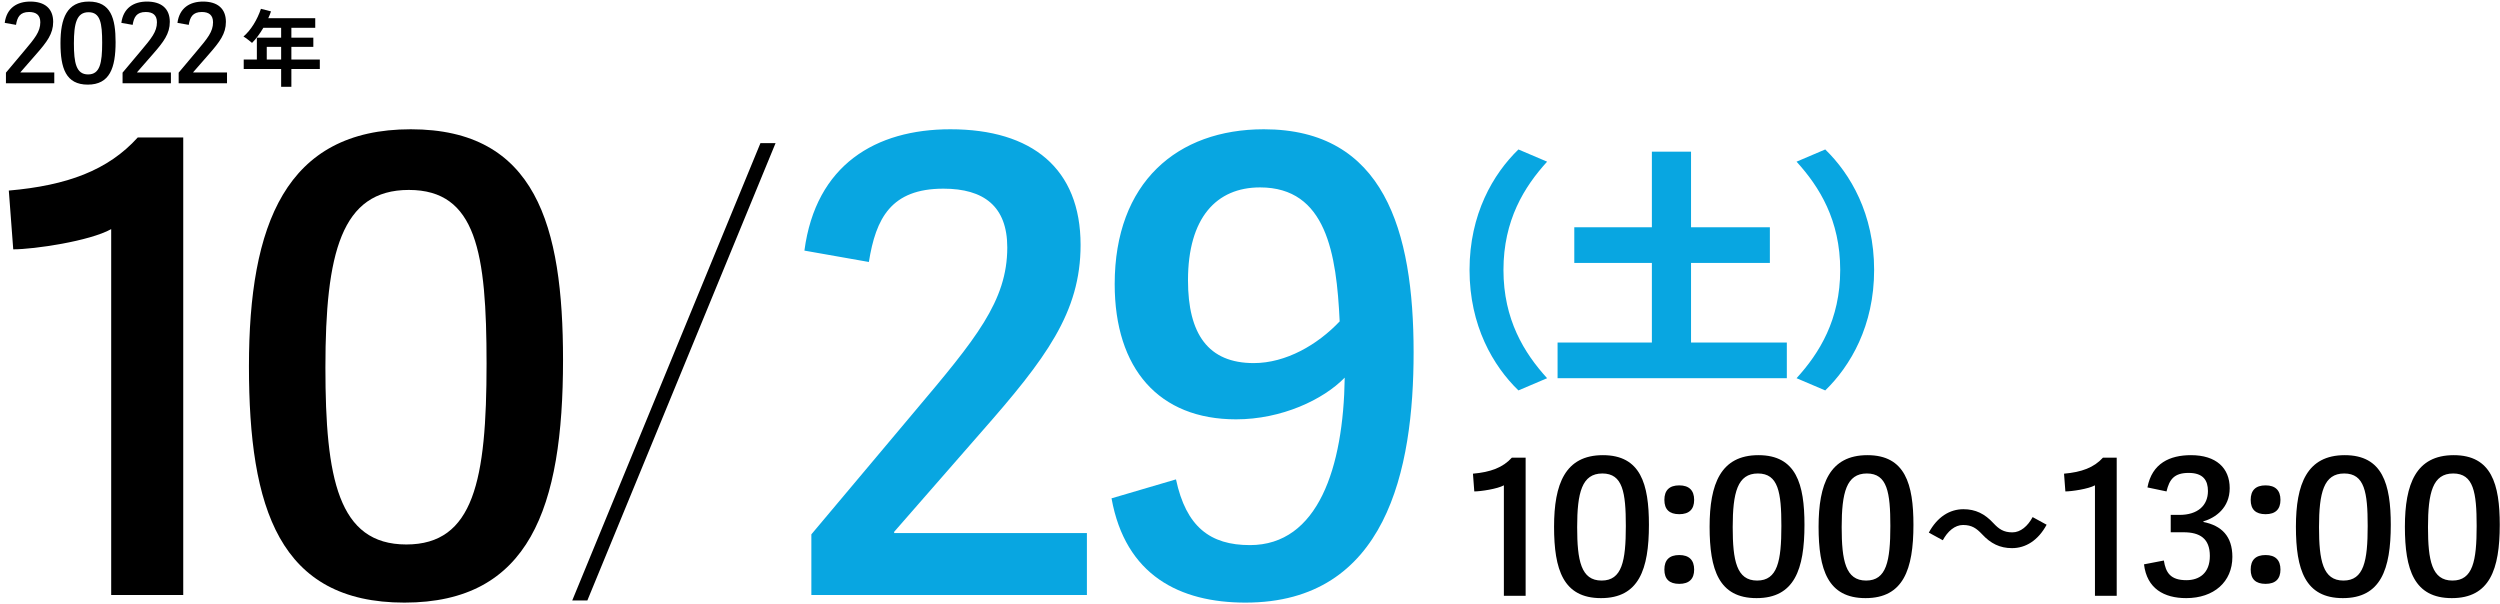 <svg 
 xmlns="http://www.w3.org/2000/svg"
 xmlns:xlink="http://www.w3.org/1999/xlink"
 width="451px" height="109px">
<path fill-rule="evenodd"  fill="rgb(8, 166, 225)"
 d="M329.273,70.433 L324.097,68.228 C328.238,63.683 331.973,57.652 331.973,48.697 C331.973,39.742 328.238,33.711 324.097,29.166 L329.273,26.961 C333.818,31.371 338.093,38.616 338.093,48.697 C338.093,58.777 333.818,66.023 329.273,70.433 ZM280.987,61.793 L297.998,61.793 L297.998,47.437 L284.002,47.437 L284.002,41.002 L297.998,41.002 L297.998,27.366 L305.063,27.366 L305.063,41.002 L319.284,41.002 L319.284,47.437 L305.063,47.437 L305.063,61.793 L322.344,61.793 L322.344,68.228 L280.987,68.228 L280.987,61.793 ZM273.924,70.433 C269.379,66.023 265.104,58.777 265.104,48.697 C265.104,38.616 269.379,31.371 273.924,26.961 L279.099,29.166 C274.959,33.711 271.224,39.742 271.224,48.697 C271.224,57.652 274.959,63.683 279.099,68.228 L273.924,70.433 Z"/>
<path fill-rule="evenodd"  fill="rgb(0, 0, 0)"
 d="M72.955,108.711 C50.382,108.711 44.910,91.724 44.910,66.072 C44.910,40.535 51.522,23.320 74.095,23.320 C96.669,23.320 101.571,40.649 101.571,64.932 C101.571,91.610 95.529,108.711 72.955,108.711 ZM73.753,34.264 C61.555,34.264 58.704,45.665 58.704,66.300 C58.704,86.252 60.985,98.223 73.297,98.223 C85.496,98.223 87.776,86.594 87.776,65.616 C87.776,45.551 85.952,34.264 73.753,34.264 ZM20.059,41.333 C16.183,43.499 6.150,44.981 2.388,44.981 L1.590,34.378 C12.078,33.466 19.489,30.730 24.847,24.802 L33.056,24.802 L33.056,107.343 L20.059,107.343 L20.059,41.333 Z"/>
<path fill-rule="evenodd"  fill="rgb(8, 166, 225)"
 d="M224.689,108.711 C212.832,108.711 203.028,103.809 200.520,89.900 L212.148,86.480 C213.972,95.030 218.305,98.337 225.487,98.337 C237.800,98.337 242.360,84.314 242.588,68.125 C238.712,72.115 231.188,75.649 222.979,75.649 C209.070,75.649 201.090,66.528 201.090,51.251 C201.090,32.896 212.376,23.320 227.995,23.320 C249.657,23.320 255.015,41.561 255.015,63.564 C255.015,84.770 250.113,108.711 224.689,108.711 ZM227.311,33.808 C219.445,33.808 214.314,39.281 214.314,50.567 C214.314,60.258 217.963,65.502 226.171,65.502 C231.986,65.502 237.686,62.196 241.676,57.978 C241.106,45.779 239.282,33.808 227.311,33.808 ZM146.370,96.398 L164.953,74.281 C176.012,61.170 181.712,54.330 181.712,44.639 C181.712,37.229 177.494,34.036 170.197,34.036 C160.735,34.036 157.998,39.395 156.744,47.261 L145.116,45.209 C147.168,29.704 157.998,23.320 171.451,23.320 C186.158,23.320 194.937,30.388 194.937,44.183 C194.937,56.382 188.666,64.704 177.038,77.929 L161.305,95.942 L161.305,96.170 L196.077,96.170 L196.077,107.343 L146.370,107.343 L146.370,96.398 Z"/>
<path fill-rule="evenodd"  fill="rgb(0, 0, 0)"
 d="M137.183,25.824 L139.910,25.824 L105.959,108.325 L103.231,108.325 L137.183,25.824 Z"/>
<path fill-rule="evenodd"  fill="rgb(0, 0, 0)"
 d="M40.953,13.067 L40.953,15.027 L32.231,15.027 L32.231,13.107 L35.492,9.226 C37.432,6.926 38.432,5.725 38.432,4.025 C38.432,2.725 37.692,2.165 36.412,2.165 C34.752,2.165 34.271,3.105 34.051,4.485 L32.011,4.125 C32.371,1.405 34.271,0.284 36.632,0.284 C39.212,0.284 40.753,1.525 40.753,3.945 C40.753,6.085 39.653,7.546 37.612,9.866 L34.852,13.027 L34.852,13.067 L40.953,13.067 ZM22.111,13.107 L25.372,9.226 C27.312,6.926 28.312,5.725 28.312,4.025 C28.312,2.725 27.572,2.165 26.292,2.165 C24.632,2.165 24.151,3.105 23.931,4.485 L21.891,4.125 C22.251,1.405 24.151,0.284 26.512,0.284 C29.092,0.284 30.633,1.525 30.633,3.945 C30.633,6.085 29.533,7.546 27.492,9.866 L24.732,13.027 L24.732,13.067 L30.833,13.067 L30.833,15.027 L22.111,15.027 L22.111,13.107 ZM15.832,15.267 C11.871,15.267 10.911,12.287 10.911,7.786 C10.911,3.305 12.071,0.284 16.032,0.284 C19.993,0.284 20.853,3.325 20.853,7.586 C20.853,12.267 19.793,15.267 15.832,15.267 ZM15.972,2.205 C13.832,2.205 13.332,4.205 13.332,7.826 C13.332,11.326 13.732,13.427 15.892,13.427 C18.032,13.427 18.432,11.386 18.432,7.706 C18.432,4.185 18.112,2.205 15.972,2.205 ZM1.071,13.107 L4.332,9.226 C6.272,6.926 7.272,5.725 7.272,4.025 C7.272,2.725 6.532,2.165 5.252,2.165 C3.592,2.165 3.111,3.105 2.891,4.485 L0.851,4.125 C1.211,1.405 3.111,0.284 5.472,0.284 C8.052,0.284 9.593,1.525 9.593,3.945 C9.593,6.085 8.493,7.546 6.452,9.866 L3.692,13.027 L3.692,13.067 L9.793,13.067 L9.793,15.027 L1.071,15.027 L1.071,13.107 Z"/>
<path fill-rule="evenodd"  fill="rgb(0, 0, 0)"
 d="M48.123,10.741 L48.123,8.460 L50.718,8.460 L50.718,10.741 L48.123,10.741 ZM57.695,10.741 L52.564,10.741 L52.564,8.460 L56.525,8.460 L56.525,6.795 L52.564,6.795 L52.564,5.010 L56.870,5.010 L56.870,3.284 L48.393,3.284 C48.588,2.879 48.753,2.474 48.888,2.054 L47.073,1.589 C46.428,3.524 45.272,5.445 43.922,6.585 C44.357,6.840 45.122,7.440 45.467,7.740 C46.173,7.035 46.893,6.075 47.508,5.010 L50.718,5.010 L50.718,6.795 L46.338,6.795 L46.338,10.741 L43.967,10.741 L43.967,12.451 L50.718,12.451 L50.718,15.662 L52.564,15.662 L52.564,12.451 L57.695,12.451 L57.695,10.741 Z"/>
<path fill-rule="evenodd"  fill="rgb(0, 0, 0)"
 d="M336.543,107.901 C329.725,107.901 328.072,102.770 328.072,95.023 C328.072,87.310 330.069,82.111 336.887,82.111 C343.705,82.111 345.185,87.344 345.185,94.678 C345.185,102.736 343.360,107.901 336.543,107.901 ZM336.784,85.416 C333.099,85.416 332.239,88.859 332.239,95.092 C332.239,101.117 332.927,104.733 336.646,104.733 C340.330,104.733 341.019,101.221 341.019,94.885 C341.019,88.825 340.468,85.416 336.784,85.416 ZM316.884,107.901 C310.066,107.901 308.413,102.770 308.413,95.023 C308.413,87.310 310.410,82.111 317.228,82.111 C324.046,82.111 325.526,87.344 325.526,94.678 C325.526,102.736 323.701,107.901 316.884,107.901 ZM317.125,85.416 C313.440,85.416 312.580,88.859 312.580,95.092 C312.580,101.117 313.268,104.733 316.987,104.733 C320.671,104.733 321.360,101.221 321.360,94.885 C321.360,88.825 320.809,85.416 317.125,85.416 ZM302.939,105.328 C301.149,105.328 300.254,104.467 300.254,102.746 C300.254,101.024 301.149,100.129 302.939,100.129 C304.695,100.129 305.625,101.024 305.625,102.746 C305.625,104.433 304.730,105.328 302.939,105.328 ZM302.939,92.760 C301.149,92.760 300.254,91.899 300.254,90.178 C300.254,88.456 301.149,87.561 302.939,87.561 C304.695,87.561 305.625,88.456 305.625,90.178 C305.625,91.865 304.730,92.760 302.939,92.760 ZM288.824,107.901 C282.006,107.901 280.353,102.770 280.353,95.023 C280.353,87.310 282.351,82.111 289.168,82.111 C295.986,82.111 297.467,87.344 297.467,94.678 C297.467,102.736 295.642,107.901 288.824,107.901 ZM289.065,85.416 C285.381,85.416 284.520,88.859 284.520,95.092 C284.520,101.117 285.208,104.733 288.927,104.733 C292.612,104.733 293.300,101.221 293.300,94.885 C293.300,88.825 292.749,85.416 289.065,85.416 ZM271.299,87.551 C270.128,88.205 267.098,88.653 265.962,88.653 L265.721,85.451 C268.889,85.175 271.127,84.349 272.745,82.558 L275.224,82.558 L275.224,107.488 L271.299,107.488 L271.299,87.551 Z"/>
<path fill-rule="evenodd"  fill="rgb(0, 0, 0)"
 d="M357.551,96.360 C359.112,98.058 360.788,98.884 362.968,98.884 C365.424,98.884 367.673,97.507 369.211,94.661 L366.686,93.284 C365.814,94.914 364.506,96.038 363.037,96.038 C361.453,96.038 360.604,95.441 359.617,94.386 C358.056,92.687 356.381,91.861 354.200,91.861 C351.745,91.861 349.495,93.238 347.958,96.084 L350.482,97.461 C351.354,95.832 352.663,94.707 354.132,94.707 C355.738,94.707 356.565,95.327 357.551,96.360 Z"/>
<path fill-rule="evenodd"  fill="rgb(0, 0, 0)"
 d="M442.313,107.901 C435.495,107.901 433.843,102.770 433.843,95.023 C433.843,87.310 435.840,82.111 442.657,82.111 C449.475,82.111 450.956,87.344 450.956,94.678 C450.956,102.736 449.131,107.901 442.313,107.901 ZM442.554,85.416 C438.870,85.416 438.009,88.859 438.009,95.092 C438.009,101.117 438.698,104.733 442.416,104.733 C446.101,104.733 446.789,101.221 446.789,94.885 C446.789,88.825 446.238,85.416 442.554,85.416 ZM422.654,107.901 C415.836,107.901 414.183,102.770 414.183,95.023 C414.183,87.310 416.181,82.111 422.998,82.111 C429.816,82.111 431.297,87.344 431.297,94.678 C431.297,102.736 429.472,107.901 422.654,107.901 ZM422.895,85.416 C419.211,85.416 418.350,88.859 418.350,95.092 C418.350,101.117 419.038,104.733 422.757,104.733 C426.442,104.733 427.130,101.221 427.130,94.885 C427.130,88.825 426.579,85.416 422.895,85.416 ZM408.709,105.328 C406.919,105.328 406.024,104.467 406.024,102.746 C406.024,101.024 406.919,100.129 408.709,100.129 C410.466,100.129 411.395,101.024 411.395,102.746 C411.395,104.433 410.500,105.328 408.709,105.328 ZM408.709,92.760 C406.919,92.760 406.024,91.899 406.024,90.178 C406.024,88.456 406.919,87.561 408.709,87.561 C410.466,87.561 411.395,88.456 411.395,90.178 C411.395,91.865 410.500,92.760 408.709,92.760 ZM402.720,100.463 C402.720,104.974 399.380,107.901 394.387,107.901 C390.393,107.901 387.294,106.179 386.778,101.806 L390.359,101.117 C390.703,103.287 391.530,104.664 394.422,104.664 C396.729,104.664 398.657,103.424 398.657,100.291 C398.657,97.123 396.832,96.021 393.905,96.021 L391.598,96.021 L391.598,92.888 L393.182,92.888 C396.453,92.888 398.313,91.201 398.313,88.584 C398.313,86.690 397.486,85.313 394.835,85.313 C392.218,85.313 391.357,86.483 390.841,88.653 L387.398,87.930 C388.224,83.557 391.461,82.111 395.248,82.111 C399.793,82.111 402.238,84.418 402.238,88.067 C402.238,91.614 399.690,93.404 397.486,94.059 L397.486,94.162 C400.757,94.816 402.720,96.710 402.720,100.463 ZM377.930,87.551 C376.759,88.205 373.729,88.653 372.593,88.653 L372.352,85.451 C375.520,85.175 377.758,84.349 379.376,82.558 L381.855,82.558 L381.855,107.488 L377.930,107.488 L377.930,87.551 Z"/>
</svg>